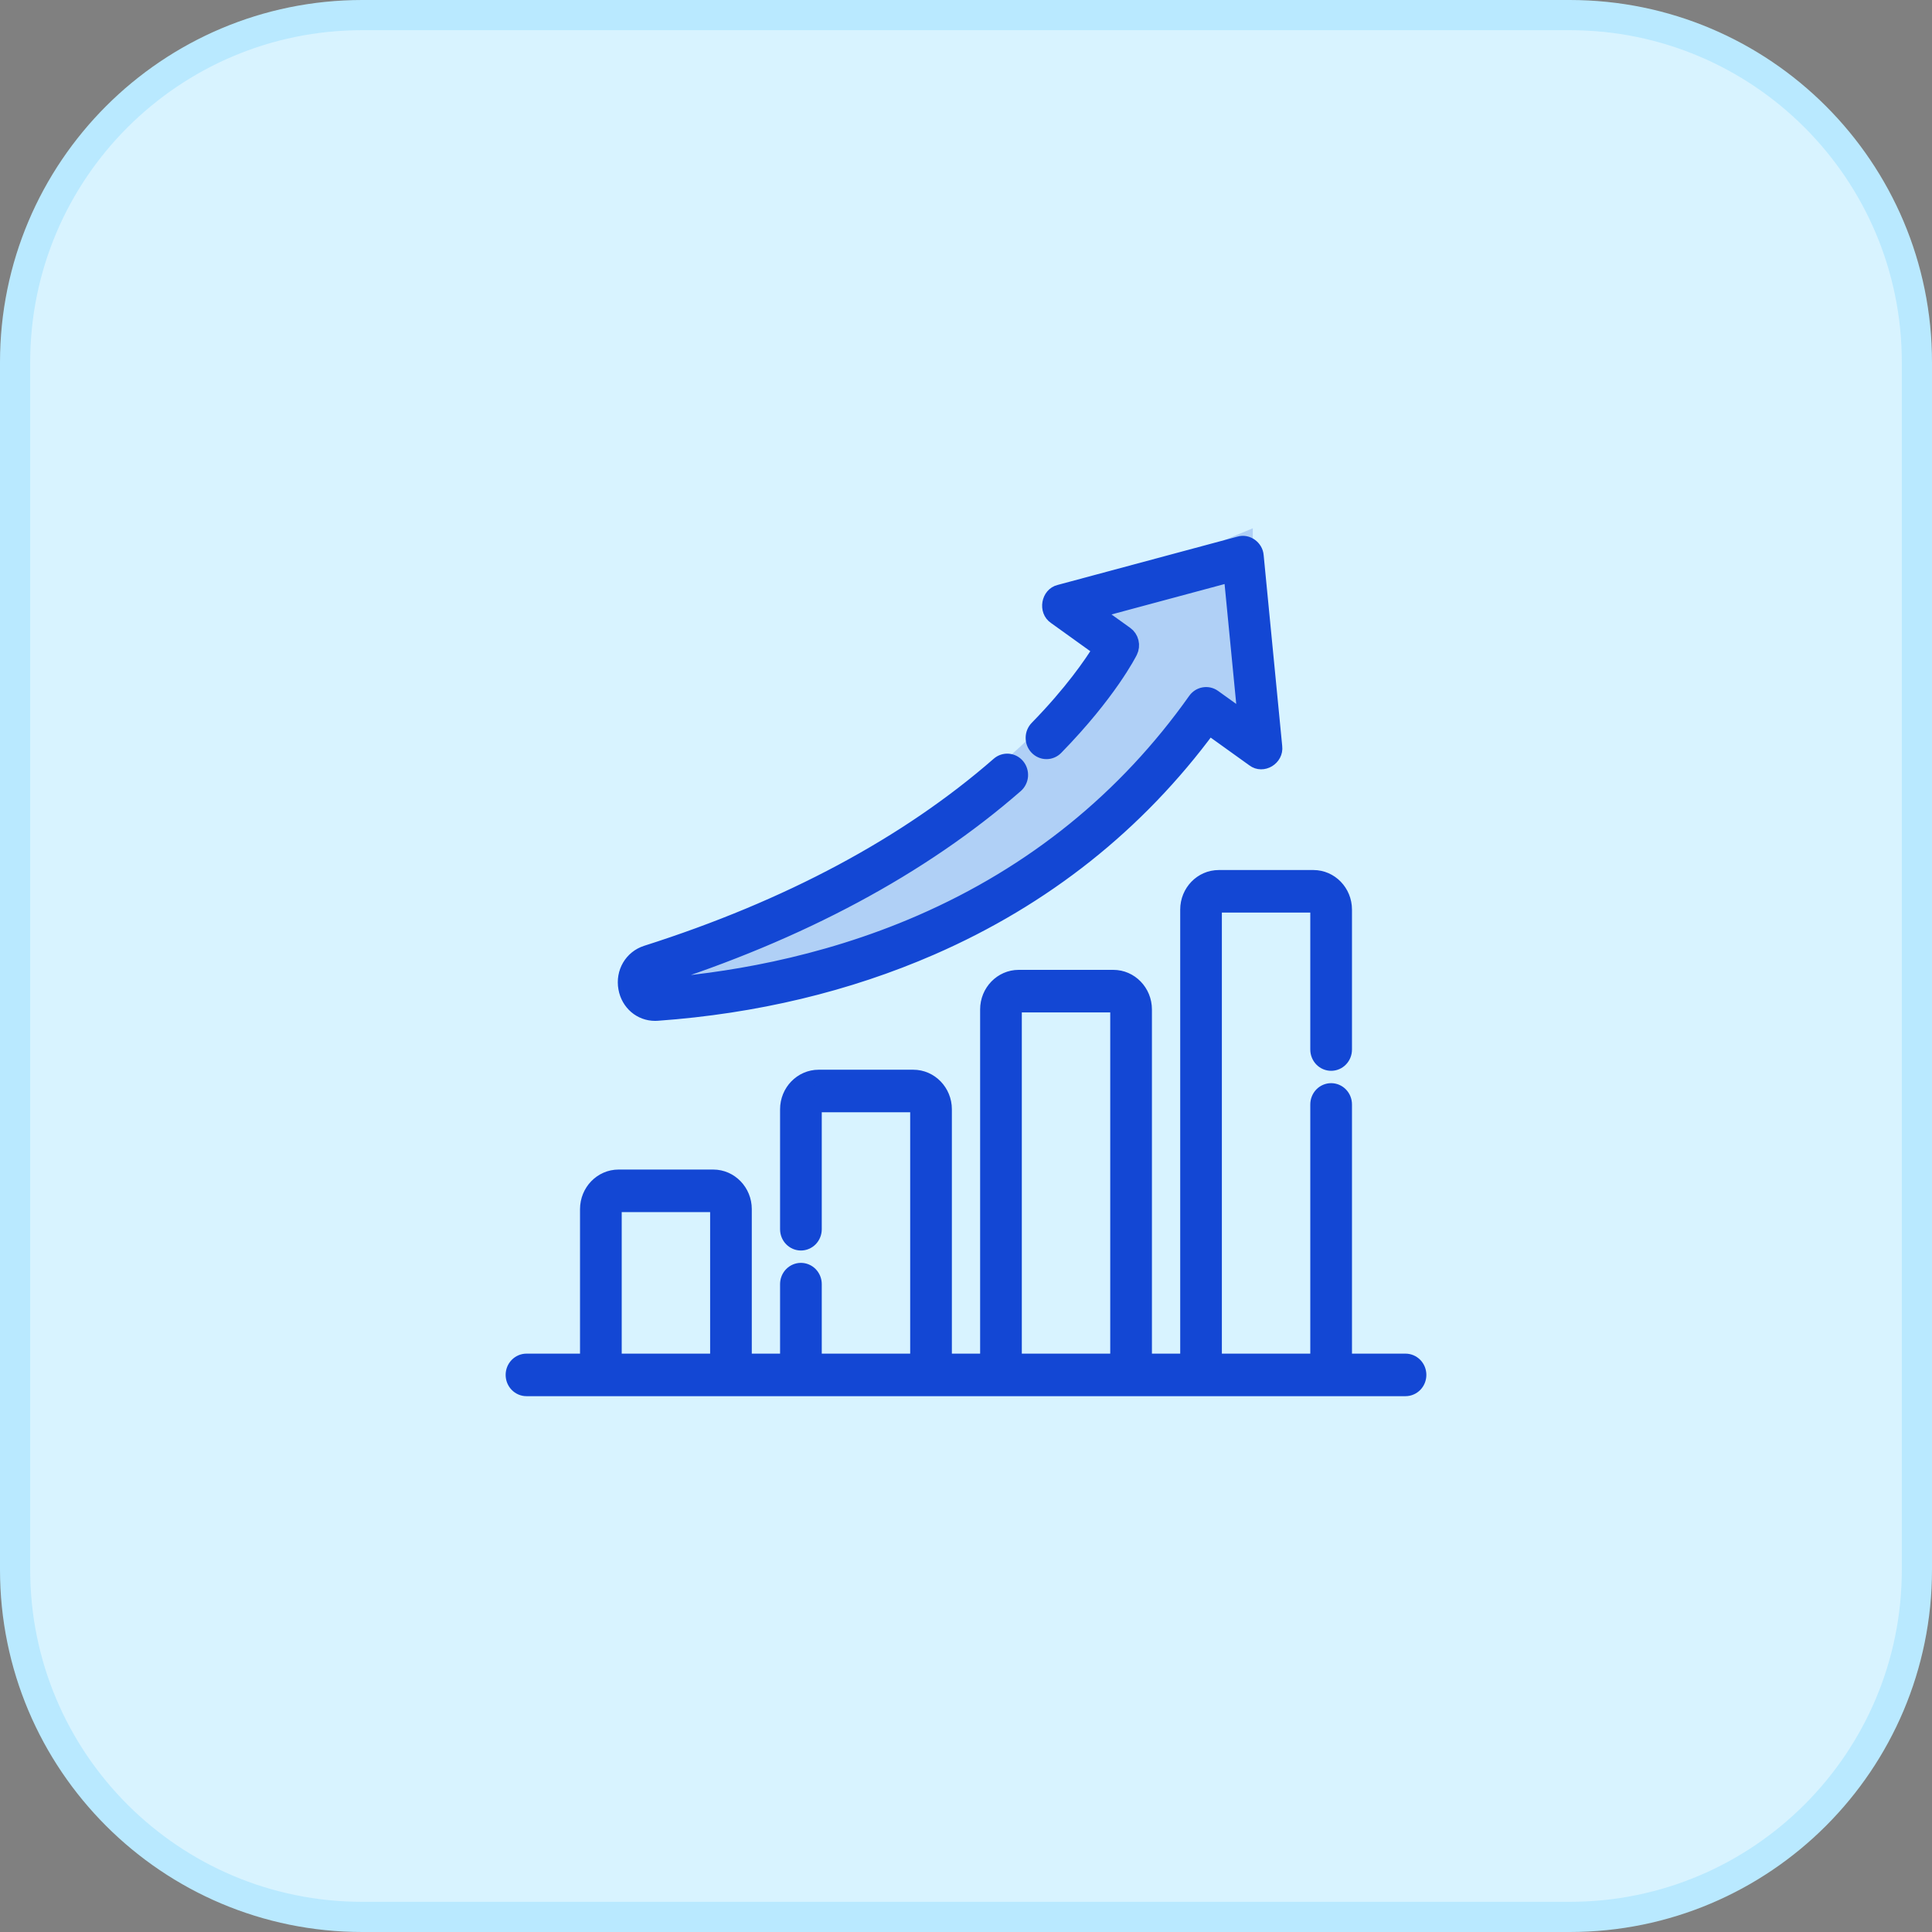 <svg width="64" height="64" viewBox="0 0 64 64" fill="none" xmlns="http://www.w3.org/2000/svg">
<rect x="0" y="0" width="64" height="64" fill="#808080" stroke="none"/>
<path d="M0.5 12C0.5 5.649 5.649 0.5 12 0.5H52C58.351 0.5 63.5 5.649 63.5 12V52C63.5 58.351 58.351 63.5 52 63.5H12C5.649 63.5 0.5 58.351 0.5 52V12Z" fill="#D8F3FF"/>
<path d="M0.5 12C0.5 5.649 5.649 0.5 12 0.5H52C58.351 0.5 63.5 5.649 63.5 12V52C63.5 58.351 58.351 63.5 52 63.5H12C5.649 63.5 0.5 58.351 0.5 52V12Z" stroke="#B9E9FF"/>
<path opacity="0.2" d="M36.5 21C34.9 25.8 25.5 30.333 21 32C25.4 35.6 35.5 27.833 40 23.5L41.5 24.5V17.5L35.5 20L36.5 21Z" fill="#1347D4"/>
<path d="M46.56 45.091H44.536V36.586C44.536 36.465 44.49 36.35 44.407 36.264C44.325 36.179 44.212 36.131 44.096 36.131C43.979 36.131 43.867 36.179 43.784 36.264C43.702 36.35 43.655 36.465 43.655 36.586V45.091H40.226V30.131C40.226 30.048 40.292 29.98 40.373 29.98H43.509C43.59 29.98 43.655 30.048 43.655 30.131V34.768C43.655 34.888 43.702 35.004 43.784 35.089C43.867 35.175 43.979 35.222 44.096 35.222C44.212 35.222 44.325 35.175 44.407 35.089C44.49 35.004 44.536 34.888 44.536 34.768V30.131C44.536 29.546 44.075 29.071 43.509 29.071H40.373C39.806 29.071 39.346 29.546 39.346 30.131V45.091H37.909V33.439C37.909 32.854 37.448 32.378 36.881 32.378H33.746C33.179 32.378 32.718 32.854 32.718 33.439V45.091H31.282V36.746C31.282 36.162 30.821 35.686 30.254 35.686H27.119C26.552 35.686 26.091 36.162 26.091 36.746V40.72C26.091 40.841 26.137 40.957 26.22 41.042C26.303 41.127 26.415 41.175 26.531 41.175C26.648 41.175 26.76 41.127 26.843 41.042C26.925 40.957 26.972 40.841 26.972 40.72V36.746C26.972 36.663 27.038 36.595 27.119 36.595H30.254C30.335 36.595 30.401 36.663 30.401 36.746V45.091H26.972V42.538C26.972 42.418 26.925 42.302 26.843 42.217C26.76 42.132 26.648 42.084 26.531 42.084C26.415 42.084 26.303 42.132 26.22 42.217C26.137 42.302 26.091 42.418 26.091 42.538V45.091H24.654V40.054C24.654 39.469 24.194 38.993 23.627 38.993H20.491C19.925 38.993 19.464 39.469 19.464 40.054V45.091H17.44C17.323 45.091 17.212 45.139 17.129 45.224C17.046 45.309 17 45.425 17 45.545C17 45.666 17.046 45.782 17.129 45.867C17.212 45.952 17.323 46 17.44 46H46.56C46.676 46 46.788 45.952 46.871 45.867C46.954 45.782 47 45.666 47 45.545C47 45.425 46.954 45.309 46.871 45.224C46.788 45.139 46.676 45.091 46.56 45.091ZM33.599 33.439C33.599 33.355 33.665 33.287 33.746 33.287H36.881C36.962 33.287 37.028 33.355 37.028 33.439V45.091H33.599V33.439ZM20.345 40.054C20.345 39.97 20.41 39.902 20.491 39.902H23.627C23.708 39.902 23.774 39.97 23.774 40.054V45.091H20.345V40.054ZM21.702 33.568C21.726 33.568 21.75 33.567 21.775 33.565C25.022 33.332 28.076 32.601 30.851 31.391C34.588 29.762 37.681 27.306 40.052 24.088L41.536 25.153C41.829 25.378 42.274 25.108 42.226 24.735L41.611 18.41C41.591 18.14 41.314 17.941 41.062 18.016L35.098 19.619C34.742 19.702 34.651 20.227 34.958 20.432L36.455 21.507C36.157 21.99 35.501 22.948 34.356 24.12C34.273 24.205 34.226 24.32 34.226 24.441C34.225 24.561 34.271 24.677 34.354 24.763C34.436 24.848 34.548 24.897 34.664 24.897C34.781 24.898 34.893 24.85 34.976 24.765C36.741 22.959 37.407 21.637 37.435 21.582C37.483 21.484 37.496 21.372 37.47 21.265C37.444 21.158 37.382 21.064 37.294 21.002L36.246 20.25L40.786 19.029L41.254 23.843L40.205 23.091C40.111 23.023 39.995 22.996 39.881 23.016C39.768 23.035 39.666 23.1 39.598 23.196C37.291 26.454 34.233 28.93 30.508 30.553C27.163 32.012 23.88 32.503 21.714 32.658C21.587 32.692 21.549 32.452 21.675 32.438C26.499 30.901 30.528 28.741 33.65 26.017C33.694 25.978 33.731 25.931 33.757 25.878C33.784 25.825 33.8 25.767 33.805 25.708C33.809 25.648 33.803 25.588 33.785 25.532C33.768 25.475 33.739 25.422 33.702 25.376C33.665 25.331 33.619 25.293 33.568 25.266C33.516 25.239 33.46 25.222 33.403 25.217C33.345 25.212 33.287 25.219 33.232 25.237C33.177 25.255 33.126 25.284 33.082 25.323C30.051 27.967 26.126 30.069 21.415 31.569C20.926 31.725 20.639 32.215 20.733 32.734C20.822 33.227 21.223 33.568 21.702 33.568Z" fill="#1347D4" stroke="#1347D4" stroke-width="0.5"/>
</svg>
